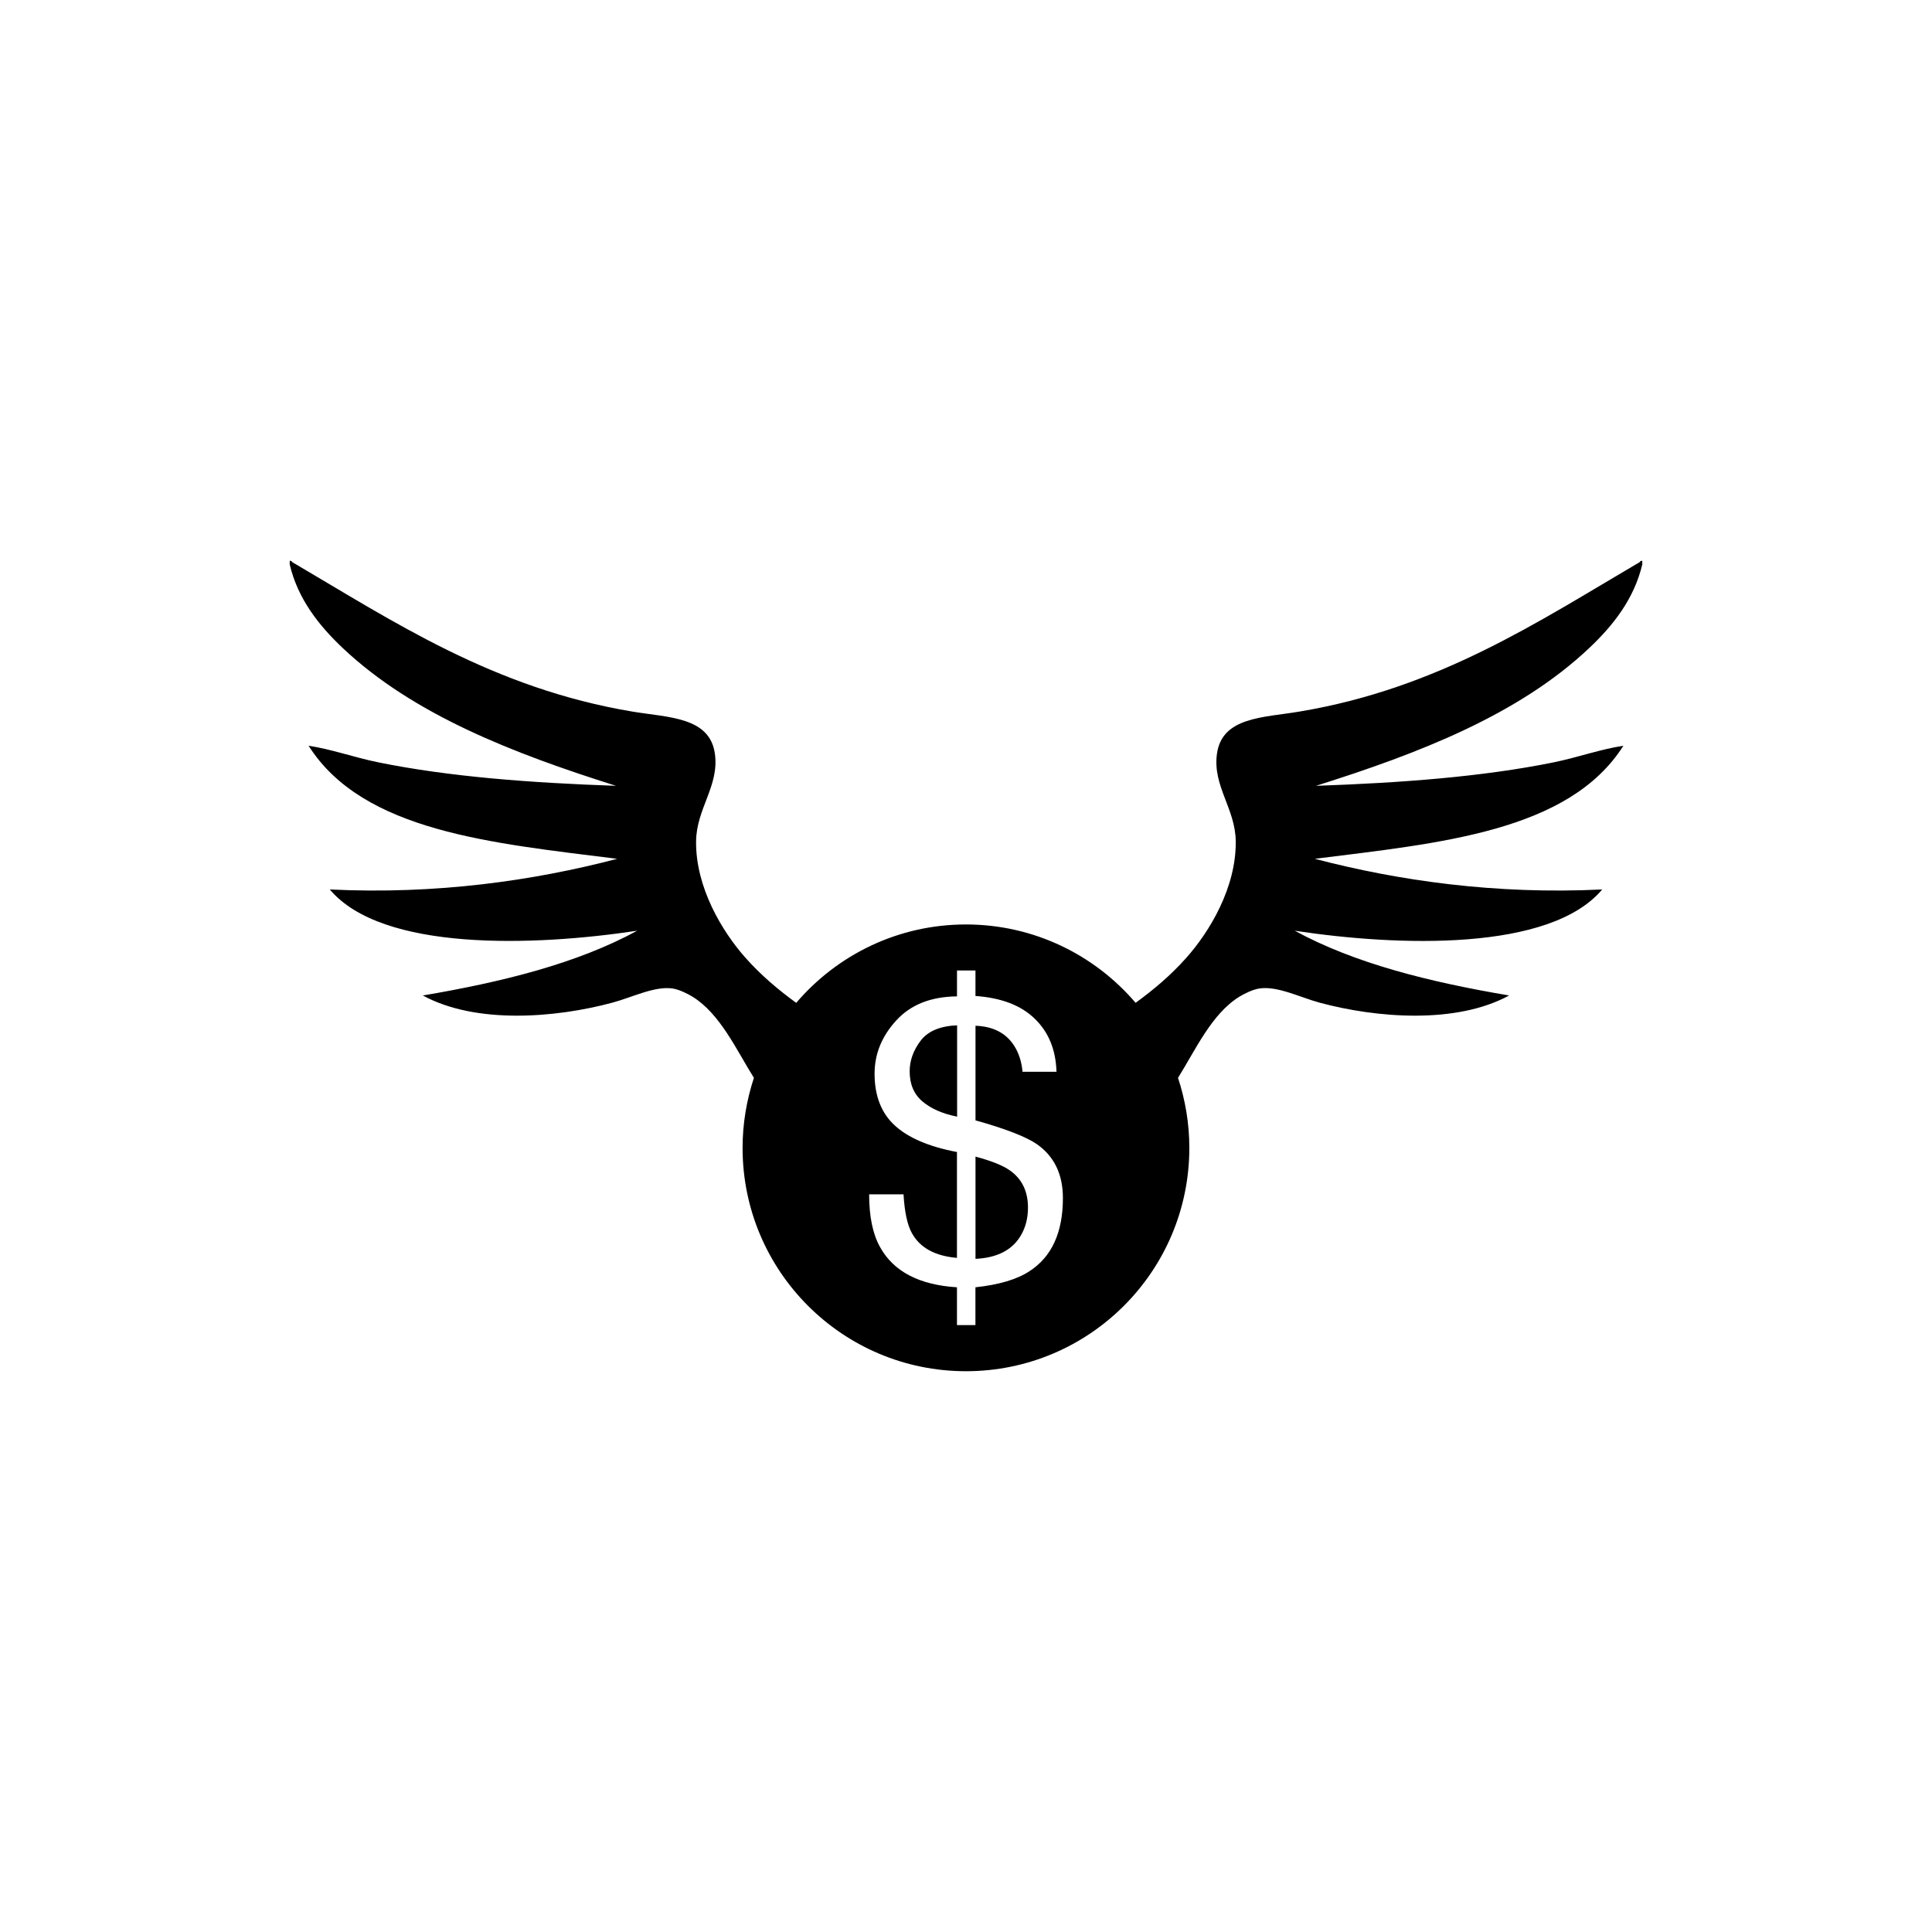 <?xml version="1.0" encoding="utf-8"?>
<!-- Generator: Adobe Illustrator 16.0.4, SVG Export Plug-In . SVG Version: 6.00 Build 0)  -->
<!DOCTYPE svg PUBLIC "-//W3C//DTD SVG 1.1//EN" "http://www.w3.org/Graphics/SVG/1.1/DTD/svg11.dtd">
<svg version="1.1" id="Layer_1" xmlns="http://www.w3.org/2000/svg" xmlns:xlink="http://www.w3.org/1999/xlink" x="0px" y="0px"
	 width="50px" height="50px" viewBox="0 0 50 50" enable-background="new 0 0 50 50" xml:space="preserve">
<path d="M26.604,31.252c0,0.264-0.058,0.497-0.171,0.698c-0.219,0.392-0.614,0.602-1.187,0.629v-2.646
	c0.419,0.112,0.716,0.233,0.895,0.361C26.449,30.514,26.604,30.832,26.604,31.252z M42.44,14.545
	c0.006-0.024,0.026-0.035,0.062-0.03c0,0.03,0,0.061,0,0.092c-0.211,0.897-0.762,1.588-1.373,2.164
	c-1.826,1.727-4.41,2.728-7.072,3.566c2.189-0.076,4.309-0.232,6.158-0.609c0.629-0.129,1.209-0.34,1.798-0.428
	c-1.412,2.227-4.757,2.52-7.986,2.926c2.161,0.566,4.679,0.928,7.438,0.793c-1.354,1.61-5.285,1.474-7.957,1.068
	c1.559,0.85,3.488,1.327,5.548,1.676c-1.37,0.747-3.429,0.584-4.908,0.185c-0.51-0.14-1.091-0.437-1.556-0.366
	c-0.17,0.025-0.391,0.135-0.518,0.213c-0.717,0.444-1.133,1.374-1.587,2.1c0.188,0.57,0.293,1.18,0.293,1.812
	c0,3.192-2.588,5.78-5.781,5.78c-3.192,0-5.781-2.588-5.781-5.78c0-0.632,0.106-1.24,0.293-1.812c-0.454-0.726-0.87-1.654-1.587-2.1
	c-0.127-0.078-0.348-0.188-0.518-0.213c-0.464-0.068-1.045,0.229-1.555,0.366c-1.48,0.399-3.538,0.562-4.908-0.185
	c2.059-0.349,3.989-0.827,5.548-1.676c-2.671,0.404-6.603,0.542-7.956-1.068c2.76,0.135,5.277-0.227,7.438-0.793
	c-3.229-0.406-6.575-0.699-7.986-2.926c0.589,0.088,1.168,0.299,1.798,0.428c1.849,0.377,3.969,0.533,6.158,0.609
	c-2.662-0.84-5.246-1.841-7.073-3.566c-0.61-0.576-1.162-1.267-1.372-2.164c0-0.031,0-0.062,0-0.092
	c0.035-0.005,0.055,0.006,0.061,0.03c2.623,1.538,5.204,3.269,8.81,3.871c0.93,0.156,2.005,0.134,2.134,1.099
	c0.111,0.83-0.478,1.408-0.488,2.256c-0.015,1.195,0.678,2.342,1.28,3.018c0.411,0.462,0.847,0.825,1.311,1.165
	c1.06-1.241,2.633-2.029,4.392-2.029c1.759,0,3.332,0.788,4.392,2.028c0.464-0.339,0.9-0.702,1.311-1.164
	c0.603-0.676,1.295-1.821,1.28-3.018c-0.01-0.848-0.599-1.426-0.487-2.256c0.129-0.965,1.203-0.941,2.133-1.099
	C37.236,17.814,39.817,16.083,42.44,14.545z M27.508,31.006c0-0.619-0.227-1.084-0.678-1.398c-0.279-0.19-0.807-0.396-1.584-0.613
	v-2.449c0.463,0.018,0.799,0.193,1.01,0.533c0.115,0.186,0.184,0.404,0.207,0.658h0.879c-0.018-0.568-0.203-1.025-0.561-1.371
	c-0.355-0.348-0.869-0.543-1.536-0.59v-0.66h-0.478v0.67c-0.675,0.007-1.198,0.214-1.572,0.623
	c-0.375,0.409-0.561,0.868-0.561,1.378c0,0.57,0.173,1.018,0.52,1.337c0.347,0.321,0.884,0.552,1.612,0.69v2.74
	c-0.567-0.049-0.956-0.261-1.165-0.639c-0.119-0.212-0.191-0.547-0.218-1.006h-0.89c0,0.576,0.095,1.033,0.286,1.371
	c0.349,0.628,1.012,0.974,1.987,1.035v0.978h0.478v-0.978c0.607-0.065,1.071-0.203,1.392-0.412
	C27.219,32.529,27.508,31.896,27.508,31.006z M23.542,27.727c0,0.332,0.11,0.592,0.332,0.779c0.222,0.188,0.52,0.317,0.896,0.393
	v-2.364c-0.443,0.019-0.758,0.151-0.946,0.401C23.634,27.188,23.542,27.451,23.542,27.727z"/>
</svg>
